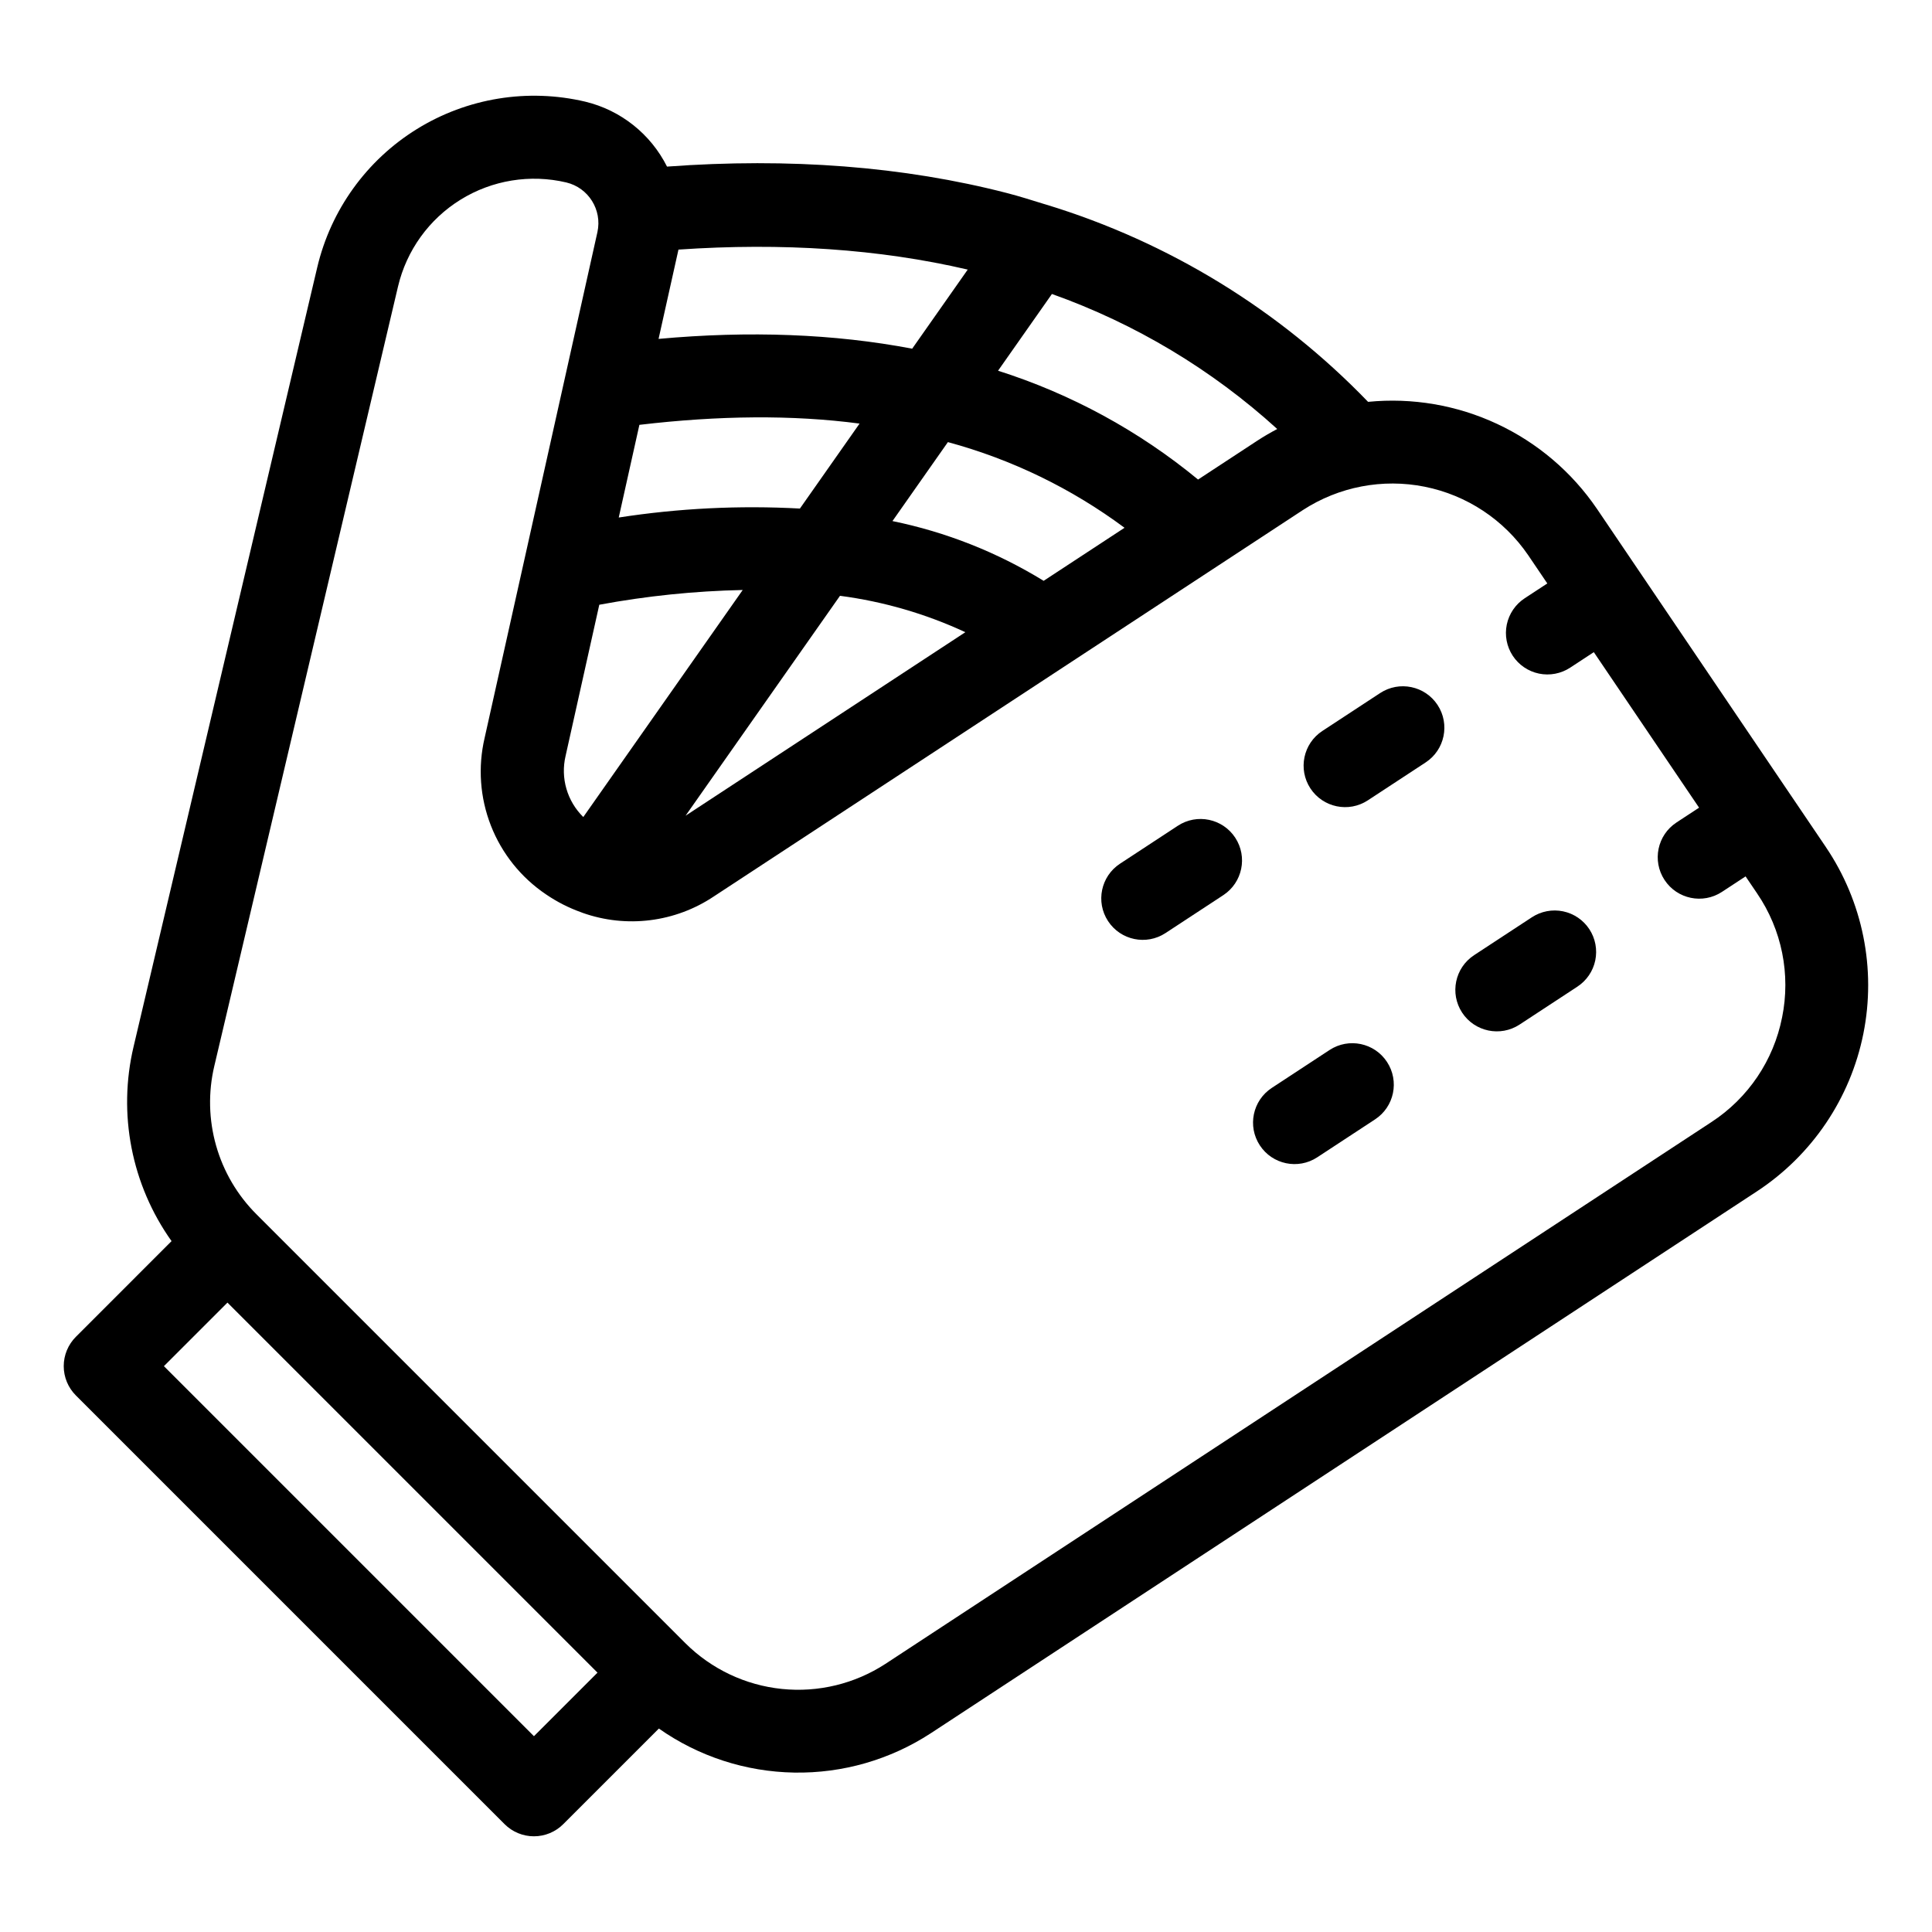 <?xml version="1.0" encoding="UTF-8"?>
<!-- Uploaded to: SVG Repo, www.svgrepo.com, Generator: SVG Repo Mixer Tools -->
<svg fill="#000000" width="800px" height="800px" version="1.1" viewBox="144 144 512 512" xmlns="http://www.w3.org/2000/svg">
 <g>
  <path d="m549.96 387.09-15.32 10.047h0.004c-5.078 3.328-6.492 10.145-3.164 15.223 3.332 5.074 10.145 6.488 15.223 3.16l15.32-10.047h-0.004c2.441-1.598 4.148-4.098 4.742-6.953 0.594-2.859 0.031-5.832-1.57-8.273-1.602-2.438-4.106-4.141-6.961-4.734-2.856-0.59-5.832-0.023-8.27 1.578z"/>
  <path d="m496.35 422.26-15.32 10.051c-5.074 3.332-6.492 10.145-3.16 15.223 3.328 5.074 10.145 6.492 15.219 3.16l15.32-10.051c5.078-3.328 6.492-10.141 3.16-15.219-3.328-5.078-10.141-6.492-15.219-3.164z"/>
  <path d="m509.75 327.67-15.32 10.047 0.004-0.004c-5.078 3.332-6.492 10.145-3.164 15.223 3.332 5.074 10.145 6.492 15.223 3.16l15.32-10.047-0.004 0.004c5.078-3.332 6.492-10.145 3.164-15.223-3.328-5.074-10.145-6.492-15.223-3.16z"/>
  <path d="m456.13 362.84-15.32 10.051c-5.074 3.328-6.492 10.145-3.16 15.219 3.328 5.078 10.145 6.492 15.219 3.164l15.32-10.051c5.074-3.332 6.492-10.145 3.16-15.223-3.328-5.074-10.145-6.492-15.219-3.16z"/>
  <path d="m627.86 368.46-9.051-13.375-0.008-0.008-40.211-59.414-0.004-0.008-0.008-0.008-11.398-16.844v0.004c-6.633-9.727-15.762-17.488-26.43-22.469-10.668-4.984-22.48-7-34.195-5.844-23.508-24.387-52.848-42.371-85.246-52.25-0.23-0.059-0.441-0.152-0.672-0.199-3.211-0.988-6.402-2.012-9.695-2.863-27.41-7.094-57.719-9.414-90.172-7.031-4.336-8.641-12.258-14.938-21.656-17.207-15.25-3.594-31.301-0.984-44.625 7.254-13.324 8.242-22.828 21.438-26.422 36.688l-48.652 206.43c-4.242 17.844-0.578 36.648 10.051 51.594l-25.352 25.355c-2.062 2.062-3.223 4.859-3.223 7.773 0 2.914 1.16 5.711 3.223 7.773l113.61 113.61c2.062 2.059 4.859 3.219 7.773 3.219 2.918 0 5.715-1.16 7.773-3.219l25.336-25.332 0.004-0.004c10.516 7.387 23.004 11.449 35.855 11.668 12.848 0.223 25.469-3.414 36.23-10.438l218.88-143.57c14.633-9.598 24.805-24.66 28.242-41.82 3.434-17.156-0.152-34.977-9.961-49.469zm-205.09-146.55c22.078 7.856 42.375 20.016 59.711 35.781-1.789 0.945-3.551 1.961-5.273 3.09l-15.711 10.305c-15.664-12.906-33.656-22.695-53.004-28.84zm-42.258 60.18 14.691-20.926c16.887 4.57 32.766 12.27 46.809 22.703l-21.438 14.059h0.004c-12.328-7.578-25.891-12.938-40.066-15.836zm19.312 29.453-74.145 48.633 40.926-58.281h-0.004c11.5 1.508 22.703 4.758 33.223 9.645zm-76.051-101.27c0.012-0.043 0.008-0.082 0.016-0.125 27.551-1.891 53.285-0.156 76.668 5.297l-14.719 20.961c-20.656-3.938-43.172-4.789-67.211-2.594zm-10.328 46.316c20.969-2.473 40.508-2.691 58.348-0.332l-15.812 22.52 0.004-0.004c-16.043-0.875-32.133-0.082-48.012 2.375zm27.379 43.77-42.25 60.168 0.004-0.004c-4.293-4.207-6.074-10.355-4.691-16.203l8.93-40.055c12.543-2.332 25.254-3.641 38.012-3.91zm-55.324 303.75-98.062-98.066 16.84-16.84 98.066 98.066zm330.77-190.49c-2.246 11.402-9.008 21.41-18.742 27.754l-218.88 143.57c-8.121 5.289-17.809 7.637-27.453 6.644-9.641-0.988-18.648-5.258-25.527-12.086l-113.61-113.61c-10.383-10.309-14.641-25.285-11.234-39.516l48.652-206.44c2.258-9.57 8.223-17.855 16.59-23.027 8.363-5.172 18.441-6.812 28.012-4.555 5.867 1.406 9.531 7.25 8.246 13.145l-29.891 134.04c-1.816 7.742-1.238 15.855 1.66 23.262s7.984 13.754 14.578 18.203c2.918 1.996 6.082 3.606 9.414 4.789 0.102 0.035 0.195 0.09 0.301 0.121 11.641 4.129 24.551 2.508 34.816-4.367l156.07-102.37c9.543-6.203 21.137-8.426 32.297-6.188 11.16 2.234 21 8.75 27.418 18.148l5.066 7.484-5.996 3.93c-2.441 1.598-4.144 4.102-4.742 6.957-0.594 2.856-0.027 5.828 1.57 8.27 1.602 2.438 4.106 4.141 6.961 4.734 2.856 0.59 5.832 0.023 8.27-1.578l6.262-4.106 27.895 41.215-5.996 3.93v0.004c-5.074 3.328-6.492 10.145-3.16 15.219 3.328 5.078 10.145 6.492 15.219 3.164l6.262-4.106 3.07 4.535c6.539 9.605 8.922 21.445 6.606 32.832z"/>
 </g>
</svg>